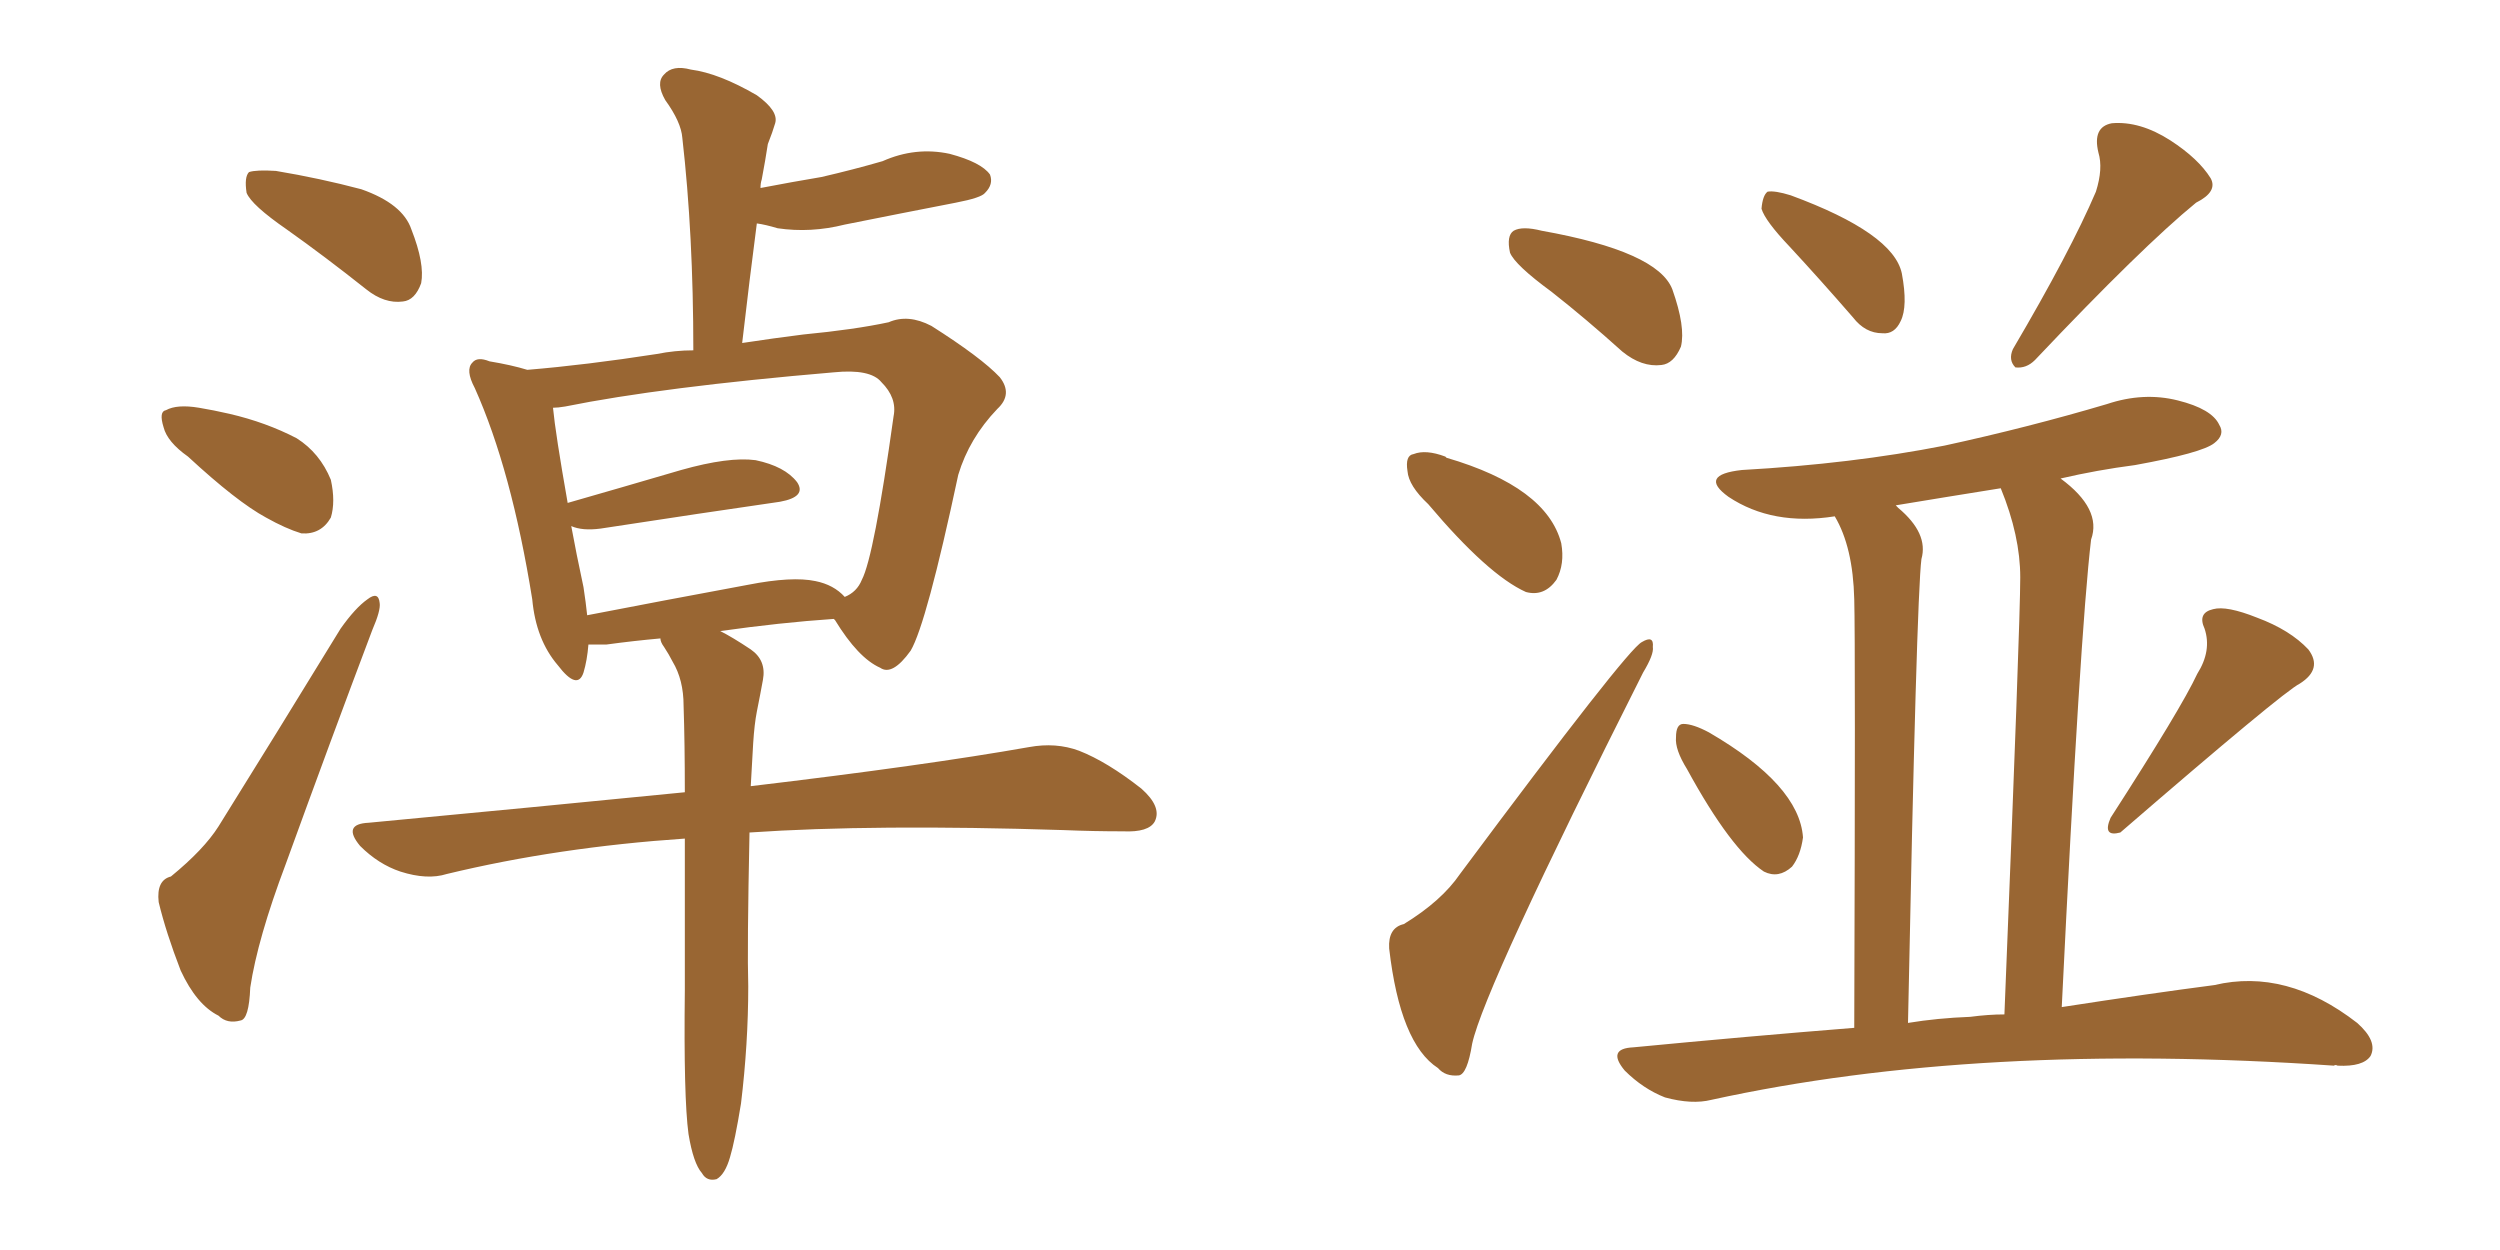 <svg xmlns="http://www.w3.org/2000/svg" xmlns:xlink="http://www.w3.org/1999/xlink" width="300" height="150"><path fill="#996633" padding="10" d="M34.42 27.54L34.42 27.54Q30.18 24.61 29.59 23.14L29.59 23.14Q29.30 21.24 29.88 20.65L29.88 20.65Q30.76 20.36 33.11 20.51L33.11 20.51Q38.38 21.39 43.36 22.71L43.36 22.71Q48.34 24.46 49.37 27.54L49.37 27.54Q50.98 31.64 50.54 33.98L50.54 33.98Q49.80 36.04 48.34 36.18L48.34 36.18Q46.14 36.47 43.95 34.72L43.95 34.72Q38.96 30.76 34.42 27.54ZM22.56 54.79L22.56 54.79Q20.07 53.03 19.63 51.27L19.63 51.27Q19.04 49.37 19.92 49.22L19.92 49.22Q21.24 48.49 23.88 48.93L23.88 48.93Q25.63 49.22 27.54 49.66L27.54 49.66Q31.93 50.68 35.60 52.59L35.60 52.59Q38.38 54.35 39.70 57.57L39.70 57.57Q40.28 60.21 39.70 62.11L39.70 62.11Q38.53 64.16 36.18 64.01L36.18 64.01Q34.28 63.43 31.93 62.11L31.93 62.11Q28.42 60.21 22.56 54.79ZM20.51 105.18L20.51 105.18Q24.46 101.95 26.22 99.17L26.22 99.17Q33.25 87.89 40.87 75.44L40.87 75.44Q42.63 72.95 44.09 71.92L44.09 71.92Q45.41 70.90 45.56 72.36L45.56 72.36Q45.70 73.24 44.68 75.59L44.68 75.59Q39.70 88.77 34.28 103.71L34.28 103.71Q30.91 112.65 30.03 118.51L30.03 118.51Q29.88 122.31 28.86 122.46L28.86 122.46Q27.25 122.90 26.22 121.88L26.22 121.88Q23.58 120.56 21.68 116.46L21.68 116.46Q19.92 111.91 19.04 108.25L19.04 108.25Q18.75 105.62 20.51 105.18ZM88.92 132.42L88.92 132.42Q88.18 136.96 87.60 138.87L87.60 138.87Q87.01 140.92 85.99 141.50L85.99 141.50Q84.81 141.80 84.23 140.77L84.23 140.77Q83.20 139.60 82.62 136.08L82.62 136.08Q82.03 131.69 82.18 118.80L82.18 118.80Q82.18 108.69 82.18 100.63L82.18 100.63Q66.94 101.66 53.61 104.88L53.61 104.88Q51.27 105.62 48.05 104.59L48.05 104.59Q45.41 103.71 43.21 101.51L43.21 101.51Q41.02 98.88 44.24 98.73L44.24 98.73Q64.45 96.83 82.18 95.07L82.18 95.07Q82.18 89.21 82.03 84.67L82.03 84.67Q82.03 81.59 80.71 79.39L80.71 79.39Q80.27 78.52 79.69 77.64L79.69 77.64Q79.25 77.05 79.25 76.61L79.25 76.61Q76.03 76.90 72.80 77.34L72.80 77.34Q71.48 77.34 70.61 77.34L70.61 77.34Q70.46 79.25 70.02 80.71L70.02 80.71Q69.29 82.91 66.94 79.83L66.94 79.83Q64.31 76.76 63.87 71.92L63.87 71.92Q61.38 56.40 56.98 46.58L56.98 46.58Q55.81 44.38 56.69 43.51L56.69 43.51Q57.28 42.77 58.74 43.36L58.74 43.36Q61.38 43.80 63.28 44.38L63.28 44.38Q70.31 43.80 78.81 42.48L78.81 42.48Q81.01 42.04 83.20 42.04L83.20 42.04Q83.20 28.13 81.88 16.55L81.88 16.55Q81.74 14.65 79.83 12.01L79.83 12.01Q78.66 9.96 79.69 8.94L79.69 8.94Q80.71 7.76 82.91 8.35L82.91 8.35Q86.28 8.79 90.82 11.43L90.82 11.43Q93.46 13.33 93.02 14.79L93.02 14.79Q92.72 15.82 92.14 17.29L92.14 17.29Q91.85 19.19 91.41 21.53L91.41 21.53Q91.26 21.97 91.26 22.56L91.26 22.56Q95.07 21.83 98.58 21.24L98.58 21.24Q102.39 20.36 105.91 19.34L105.91 19.34Q109.86 17.58 113.96 18.46L113.96 18.46Q117.77 19.48 118.80 20.95L118.80 20.95Q119.24 22.12 118.21 23.14L118.21 23.14Q117.77 23.73 114.70 24.32L114.70 24.32Q107.96 25.63 101.37 26.95L101.37 26.95Q97.27 27.98 93.31 27.39L93.31 27.39Q91.85 26.95 90.82 26.81L90.82 26.81Q89.94 33.54 89.06 41.16L89.06 41.16Q92.87 40.58 96.39 40.14L96.39 40.14Q102.54 39.55 106.64 38.67L106.64 38.67Q108.98 37.65 111.77 39.11L111.77 39.11Q117.77 42.92 119.97 45.26L119.97 45.26Q121.58 47.31 119.68 49.07L119.68 49.07Q116.31 52.59 114.99 56.98L114.99 56.98L114.99 56.98Q111.18 74.85 109.28 78.08L109.28 78.08Q107.08 81.15 105.62 80.13L105.62 80.13Q102.98 78.96 100.20 74.41L100.20 74.41Q100.05 74.27 100.05 74.27L100.05 74.27Q93.60 74.71 86.43 75.73L86.43 75.73Q87.89 76.46 90.09 77.93L90.09 77.93Q91.99 79.25 91.55 81.59L91.55 81.59Q91.26 83.20 90.82 85.40L90.82 85.40Q90.53 86.87 90.38 89.21L90.38 89.21Q90.23 91.99 90.09 94.34L90.09 94.34Q111.04 91.85 123.49 89.65L123.49 89.65Q126.71 89.06 129.49 90.09L129.49 90.09Q132.86 91.41 136.96 94.63L136.96 94.63Q139.45 96.83 138.57 98.58L138.57 98.58Q137.84 99.90 134.77 99.76L134.77 99.76Q131.25 99.76 127.59 99.61L127.59 99.61Q104.88 98.88 89.94 99.90L89.94 99.90Q89.65 113.82 89.79 118.36L89.79 118.36Q89.79 125.24 88.92 132.42ZM70.02 70.46L70.02 70.46L70.02 70.46Q70.31 72.36 70.46 73.83L70.46 73.83Q79.54 72.07 89.79 70.17L89.79 70.17Q95.07 69.14 97.85 69.73L97.85 69.73Q100.05 70.17 101.37 71.63L101.37 71.63Q102.83 71.04 103.42 69.58L103.42 69.58Q104.88 66.80 107.23 49.95L107.23 49.95Q107.67 47.75 105.76 45.85L105.76 45.85Q104.44 44.24 100.05 44.68L100.05 44.68Q79.39 46.44 67.82 48.78L67.82 48.78Q66.94 48.93 66.36 48.93L66.36 48.93Q66.65 52.00 68.12 60.35L68.12 60.35Q74.27 58.59 81.74 56.40L81.74 56.40Q87.45 54.79 90.67 55.22L90.67 55.22Q94.19 55.96 95.65 57.86L95.65 57.86Q96.83 59.62 93.60 60.21L93.60 60.21Q84.52 61.52 72.07 63.43L72.07 63.43Q69.87 63.72 68.55 63.13L68.55 63.13Q69.14 66.36 70.02 70.46ZM186.18 35.01L186.18 35.01Q181.79 31.79 181.20 30.32L181.20 30.32Q180.76 28.27 181.64 27.69L181.64 27.69Q182.67 27.10 185.01 27.69L185.01 27.69Q198.93 30.18 200.68 34.72L200.68 34.72Q202.29 39.26 201.71 41.60L201.71 41.60Q200.83 43.65 199.37 43.80L199.37 43.80Q197.02 44.09 194.68 42.19L194.68 42.19Q190.28 38.23 186.18 35.01ZM171.39 60.50L171.39 60.50Q169.04 58.30 168.90 56.54L168.90 56.54Q168.60 54.64 169.63 54.49L169.63 54.49Q171.09 53.91 173.44 54.79L173.44 54.79Q173.44 54.79 173.58 54.93L173.58 54.93Q185.60 58.45 187.35 65.19L187.35 65.19Q187.79 67.68 186.77 69.58L186.77 69.58Q185.30 71.63 183.11 71.04L183.11 71.04Q178.56 68.99 171.39 60.50ZM168.46 110.89L168.46 110.89Q173.00 108.11 175.20 104.88L175.20 104.88Q195.26 77.93 197.02 77.05L197.02 77.05Q198.49 76.17 198.34 77.64L198.34 77.64Q198.49 78.52 197.17 80.71L197.17 80.71Q178.13 118.51 176.66 125.24L176.66 125.24Q176.07 128.91 175.05 129.05L175.05 129.05Q173.44 129.20 172.56 128.17L172.56 128.17Q168.02 125.24 166.70 113.82L166.70 113.82Q166.55 111.33 168.46 110.89ZM214.75 29.59L214.75 29.59Q211.82 26.51 211.38 25.05L211.38 25.05Q211.52 23.44 212.11 23.00L212.11 23.00Q212.99 22.85 214.89 23.44L214.89 23.44Q227.20 27.98 228.22 32.81L228.22 32.81Q228.96 36.77 228.08 38.53L228.08 38.53Q227.34 40.14 225.88 39.99L225.88 39.99Q223.83 39.99 222.36 38.09L222.36 38.09Q218.41 33.54 214.75 29.59ZM251.51 23.00L251.51 23.00Q252.39 20.21 251.81 18.31L251.81 18.31Q251.07 15.23 253.42 14.79L253.42 14.79Q256.79 14.50 260.45 16.85L260.45 16.85Q263.82 19.04 265.28 21.39L265.28 21.39Q266.16 23.00 263.53 24.32L263.53 24.32Q257.08 29.59 244.19 43.21L244.19 43.21Q243.16 44.24 241.85 44.09L241.85 44.09Q240.97 43.21 241.55 41.89L241.55 41.89Q248.44 30.18 251.51 23.00ZM202.44 92.29L202.44 92.29Q200.98 89.94 201.12 88.48L201.12 88.48Q201.12 86.87 202.00 86.87L202.00 86.87Q203.17 86.87 205.08 87.89L205.08 87.89Q215.92 94.19 216.36 100.49L216.36 100.49Q216.06 102.69 215.04 104.00L215.04 104.00Q213.43 105.47 211.67 104.59L211.67 104.59Q207.71 101.95 202.44 92.29ZM263.67 80.86L263.67 80.86Q265.43 78.08 264.55 75.44L264.55 75.44Q263.67 73.54 265.58 73.10L265.58 73.10Q267.19 72.66 270.85 74.12L270.85 74.12Q274.80 75.59 277.00 77.93L277.00 77.93Q278.76 80.27 275.98 82.03L275.98 82.03Q273.93 83.06 254.44 99.90L254.44 99.90Q252.25 100.49 253.27 98.14L253.27 98.14Q261.77 84.96 263.67 80.86ZM222.51 123.34L222.51 123.34Q222.66 77.34 222.51 71.92L222.51 71.92Q222.36 65.63 220.17 61.96L220.17 61.96Q212.70 63.13 207.42 59.62L207.42 59.62Q203.76 56.98 209.03 56.40L209.03 56.40Q222.22 55.66 233.35 53.47L233.35 53.47Q243.46 51.27 252.83 48.49L252.83 48.49Q257.23 47.02 261.33 48.05L261.33 48.05Q265.43 49.07 266.31 50.98L266.31 50.98Q267.04 52.15 265.72 53.17L265.72 53.17Q264.26 54.35 256.20 55.81L256.20 55.81Q251.66 56.40 247.27 57.42L247.27 57.42Q252.25 61.08 250.93 64.75L250.93 64.75Q249.61 75.88 247.41 120.85L247.41 120.85Q257.81 119.24 265.72 118.21L265.72 118.21Q274.37 116.16 282.86 122.75L282.86 122.75Q285.35 124.95 284.47 126.71L284.47 126.71Q283.59 128.03 280.52 127.88L280.52 127.88Q280.22 127.73 280.08 127.88L280.08 127.88Q237.45 124.95 205.37 131.98L205.37 131.98Q203.03 132.57 199.80 131.69L199.80 131.69Q197.17 130.66 194.97 128.47L194.97 128.47Q192.77 125.83 196.00 125.68L196.00 125.68Q209.62 124.37 222.51 123.34ZM236.43 122.02L236.43 122.02L236.43 122.02Q238.62 121.73 240.53 121.73L240.53 121.73Q242.43 74.71 242.43 69.29L242.43 69.29Q242.43 64.31 240.09 58.59L240.09 58.59Q233.64 59.62 227.49 60.64L227.49 60.64Q227.64 60.79 227.78 60.94L227.78 60.94Q231.45 64.01 230.57 67.09L230.57 67.09Q229.98 71.78 228.96 122.75L228.96 122.75Q232.47 122.17 236.43 122.02Z"/></svg>